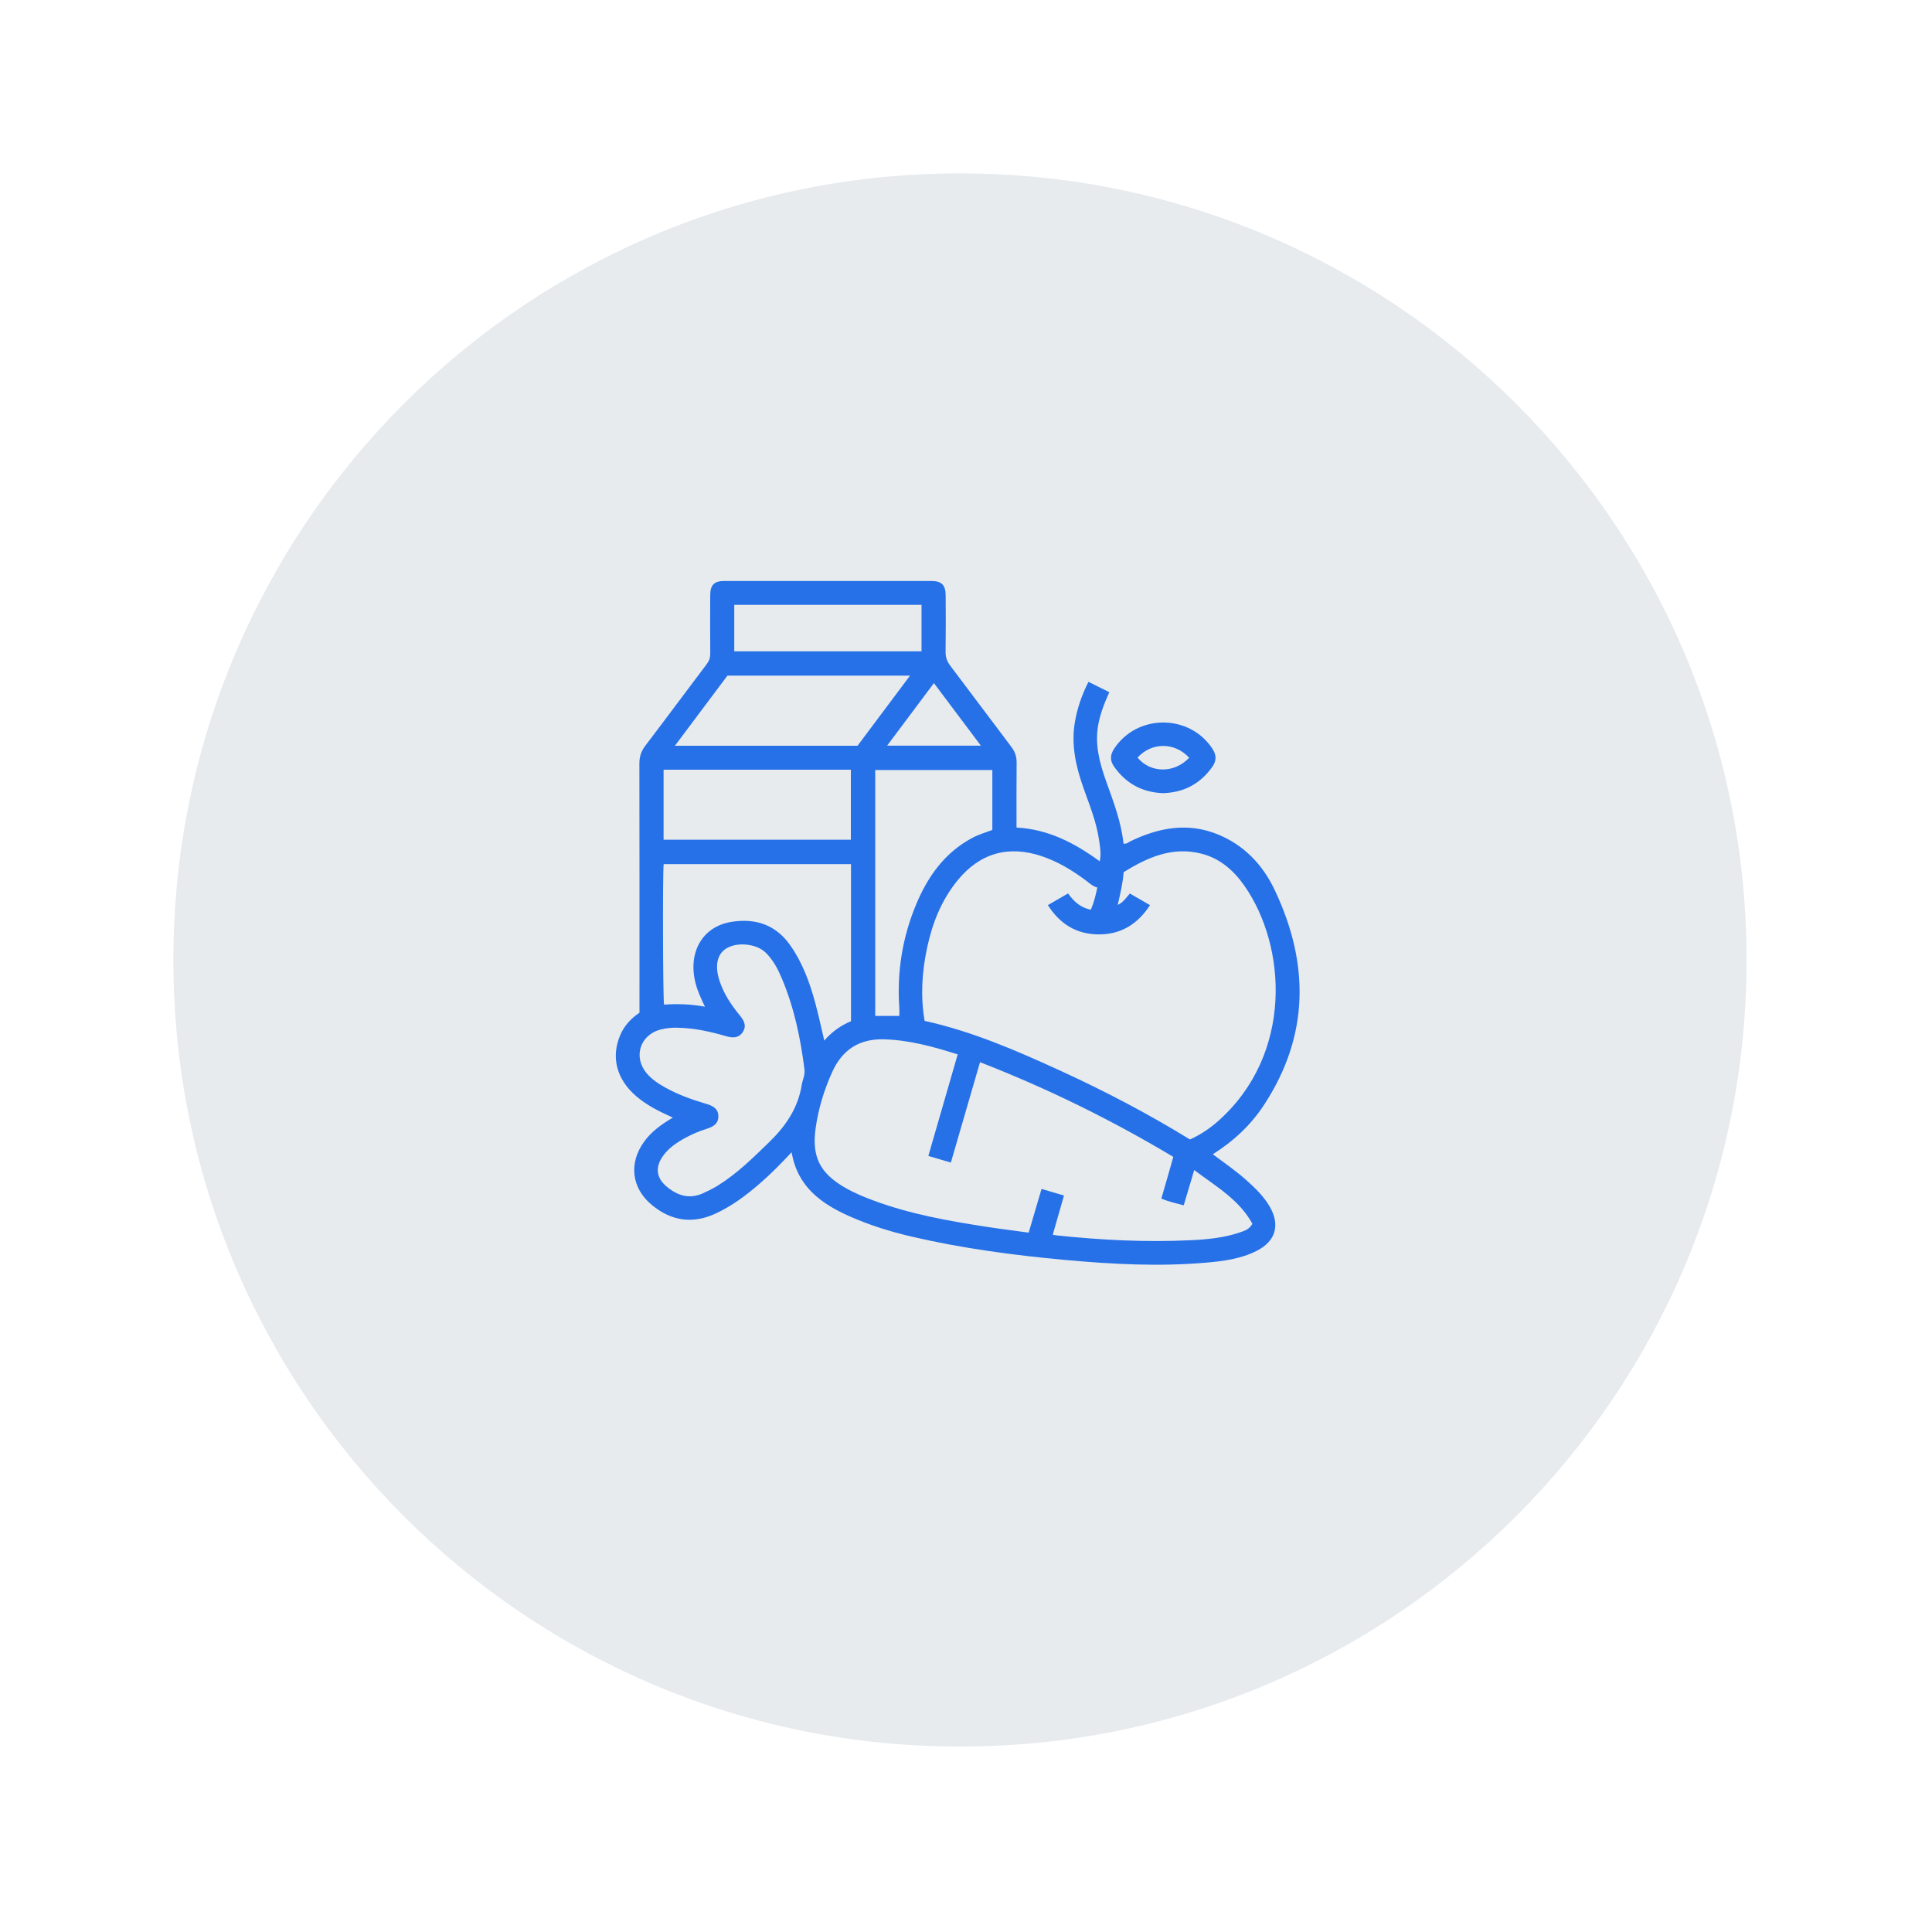 <svg width="156" height="156" viewBox="0 0 156 156" fill="none" xmlns="http://www.w3.org/2000/svg">
<g filter="url(#filter0_d_1508_3874)">
<path d="M77.513 140.527C68.601 140.527 59.956 138.782 51.819 135.34C47.908 133.686 44.135 131.639 40.606 129.254C37.11 126.893 33.823 124.18 30.835 121.192C27.847 118.204 25.134 114.917 22.773 111.421C20.389 107.892 18.341 104.119 16.687 100.208C13.245 92.071 11.5 83.426 11.5 74.513C11.5 65.601 13.245 56.956 16.687 48.819C18.341 44.908 20.389 41.135 22.773 37.606C25.134 34.11 27.847 30.823 30.835 27.835C33.823 24.847 37.11 22.134 40.606 19.773C44.135 17.389 47.908 15.341 51.819 13.687C59.956 10.245 68.601 8.5 77.513 8.5C86.426 8.5 95.071 10.245 103.208 13.687C107.119 15.341 110.892 17.389 114.421 19.773C117.917 22.134 121.204 24.847 124.192 27.835C127.18 30.823 129.893 34.11 132.254 37.606C134.639 41.135 136.686 44.908 138.34 48.819C141.782 56.956 143.527 65.601 143.527 74.513C143.527 83.426 141.782 92.071 138.34 100.208C136.686 104.119 134.639 107.892 132.254 111.421C129.893 114.917 127.18 118.204 124.192 121.192C121.204 124.18 117.917 126.893 114.421 129.254C110.892 131.639 107.119 133.686 103.208 135.34C95.071 138.782 86.426 140.527 77.513 140.527Z" fill="#E7EBEE"/>
<path d="M77.513 11C68.937 11 60.62 12.679 52.793 15.989C49.03 17.581 45.401 19.55 42.006 21.844C38.642 24.117 35.478 26.727 32.603 29.603C29.727 32.478 27.117 35.642 24.844 39.006C22.55 42.401 20.581 46.03 18.989 49.793C15.679 57.62 14 65.937 14 74.513C14 83.09 15.679 91.407 18.989 99.234C20.581 102.997 22.55 106.626 24.844 110.021C27.117 113.385 29.727 116.549 32.603 119.424C35.478 122.3 38.642 124.91 42.006 127.183C45.401 129.477 49.03 131.447 52.793 133.038C60.62 136.348 68.937 138.027 77.513 138.027C86.09 138.027 94.407 136.348 102.234 133.038C105.997 131.447 109.626 129.477 113.021 127.183C116.385 124.91 119.549 122.3 122.424 119.424C125.3 116.549 127.91 113.385 130.183 110.021C132.477 106.626 134.447 102.997 136.038 99.234C139.348 91.407 141.027 83.09 141.027 74.513C141.027 65.937 139.348 57.62 136.038 49.793C134.447 46.03 132.477 42.401 130.183 39.006C127.91 35.642 125.3 32.478 122.424 29.603C119.549 26.727 116.385 24.117 113.021 21.844C109.626 19.55 105.997 17.581 102.234 15.989C94.407 12.679 86.09 11 77.513 11ZM77.513 6C115.352 6 146.027 36.675 146.027 74.513C146.027 112.352 115.352 143.027 77.513 143.027C39.675 143.027 9 112.352 9 74.513C9 36.675 39.675 6 77.513 6Z" fill="white"/>
</g>
<path d="M54.33 90.24C53.219 89.742 52.243 89.253 51.4 88.538C49.778 87.16 49.309 85.352 50.097 83.543C50.419 82.805 50.943 82.242 51.635 81.771C51.635 81.558 51.635 81.337 51.635 81.118C51.635 74.628 51.64 68.14 51.627 61.65C51.627 61.1 51.768 60.656 52.103 60.218C53.77 58.03 55.405 55.819 57.063 53.626C57.266 53.357 57.353 53.095 57.35 52.76C57.336 51.197 57.342 49.635 57.346 48.073C57.349 47.242 57.659 46.912 58.484 46.911C64.058 46.905 69.633 46.905 75.206 46.911C76.027 46.911 76.352 47.242 76.358 48.064C76.368 49.589 76.374 51.114 76.352 52.639C76.346 53.075 76.472 53.414 76.733 53.757C78.383 55.933 80.01 58.127 81.66 60.304C81.956 60.695 82.093 61.097 82.088 61.589C82.07 63.315 82.08 65.04 82.08 66.821C84.621 66.954 86.743 68.048 88.797 69.546C88.934 68.924 88.821 68.383 88.747 67.852C88.544 66.407 87.995 65.062 87.511 63.698C86.895 61.966 86.475 60.209 86.785 58.347C86.976 57.204 87.344 56.13 87.889 55.055C88.47 55.344 89.01 55.612 89.572 55.891C89.18 56.763 88.848 57.602 88.681 58.502C88.385 60.103 88.784 61.598 89.314 63.081C89.901 64.724 90.533 66.354 90.716 68.109C90.962 68.177 91.114 68.006 91.286 67.922C93.565 66.828 95.901 66.384 98.333 67.374C100.47 68.243 101.969 69.841 102.931 71.874C105.73 77.784 105.737 83.597 102.076 89.199C101.016 90.823 99.626 92.13 97.929 93.201C98.874 93.905 99.815 94.553 100.664 95.315C101.372 95.95 102.052 96.609 102.532 97.442C103.376 98.91 103.008 100.208 101.504 100.983C100.207 101.651 98.783 101.833 97.356 101.955C93.565 102.282 89.782 102.08 86.005 101.735C81.824 101.353 77.668 100.797 73.574 99.842C71.891 99.448 70.243 98.934 68.66 98.238C66.348 97.221 64.399 95.853 63.92 93.04C63.052 93.965 62.222 94.813 61.324 95.586C60.224 96.536 59.071 97.403 57.736 98.01C55.883 98.853 54.182 98.573 52.642 97.303C50.97 95.925 50.751 93.883 52.041 92.142C52.624 91.353 53.402 90.79 54.33 90.24ZM88.605 71.664C88.223 71.564 87.971 71.312 87.691 71.103C86.586 70.276 85.416 69.566 84.098 69.127C81.408 68.231 79.116 68.89 77.323 71.082C76.024 72.671 75.288 74.522 74.864 76.506C74.444 78.463 74.316 80.434 74.659 82.431C78.537 83.285 82.122 84.852 85.68 86.482C89.258 88.123 92.739 89.948 96.084 92.007C96.942 91.617 97.697 91.112 98.379 90.504C104.431 85.112 103.905 76.405 100.467 71.503C99.606 70.276 98.507 69.312 97.009 68.93C94.651 68.329 92.652 69.234 90.731 70.421C90.658 71.336 90.454 72.175 90.251 73.065C90.719 72.856 90.933 72.47 91.233 72.147C91.778 72.463 92.304 72.767 92.858 73.087C91.842 74.655 90.458 75.478 88.644 75.448C86.904 75.42 85.577 74.604 84.609 73.084C85.172 72.759 85.697 72.457 86.242 72.141C86.714 72.804 87.268 73.302 88.08 73.452C88.322 72.896 88.467 72.324 88.604 71.661L88.605 71.664ZM94.74 93.413C89.734 90.419 84.56 87.877 79.132 85.767C78.337 88.503 77.562 91.167 76.778 93.872C76.127 93.68 75.55 93.511 74.959 93.336C75.757 90.572 76.539 87.87 77.329 85.138C75.346 84.509 73.401 83.972 71.359 83.92C69.408 83.871 68.022 84.744 67.211 86.531C66.545 87.995 66.079 89.518 65.857 91.107C65.538 93.395 66.202 94.717 68.204 95.881C68.959 96.321 69.765 96.653 70.586 96.956C73.511 98.035 76.559 98.581 79.622 99.053C80.756 99.228 81.894 99.369 83.06 99.53C83.413 98.335 83.75 97.189 84.1 95.999C84.739 96.187 85.317 96.357 85.912 96.533C85.601 97.618 85.306 98.646 85.005 99.699C85.135 99.721 85.223 99.743 85.314 99.752C88.921 100.131 92.536 100.319 96.161 100.141C97.495 100.077 98.831 99.948 100.11 99.512C100.473 99.388 100.858 99.284 101.126 98.816C100.067 96.87 98.181 95.796 96.427 94.477C96.132 95.472 95.859 96.387 95.581 97.323C94.946 97.154 94.355 97.028 93.772 96.779C93.938 96.205 94.094 95.671 94.248 95.138C94.405 94.586 94.562 94.033 94.74 93.41V93.413ZM54.769 82.987C54.302 82.965 53.84 83.009 53.387 83.118C51.685 83.525 51.092 85.345 52.228 86.676C52.644 87.163 53.171 87.509 53.727 87.818C54.754 88.389 55.854 88.784 56.974 89.115C57.507 89.272 57.985 89.474 58.004 90.109C58.024 90.744 57.572 90.988 57.036 91.156C56.452 91.338 55.888 91.577 55.349 91.87C54.659 92.246 54.011 92.675 53.543 93.325C52.898 94.218 52.976 95.088 53.807 95.793C54.687 96.54 55.672 96.861 56.792 96.338C57.178 96.157 57.565 95.974 57.927 95.75C59.506 94.778 60.807 93.483 62.129 92.201C63.454 90.913 64.437 89.466 64.735 87.606C64.802 87.19 65.014 86.806 64.957 86.359C64.641 83.826 64.12 81.344 63.122 78.984C62.803 78.231 62.421 77.503 61.825 76.922C61.083 76.198 59.54 76.038 58.652 76.579C57.915 77.029 57.705 77.948 58.08 79.14C58.416 80.203 59.017 81.113 59.717 81.965C60.055 82.376 60.316 82.799 59.982 83.321C59.637 83.859 59.133 83.816 58.596 83.659C57.346 83.296 56.08 83.015 54.772 82.987H54.769ZM53.588 69.777C53.499 70.522 53.526 80.642 53.619 81.119C54.692 81.043 55.773 81.076 56.92 81.286C56.604 80.624 56.339 80.054 56.177 79.444C55.511 76.947 56.686 74.826 59.037 74.44C60.952 74.126 62.605 74.634 63.785 76.295C64.79 77.709 65.373 79.308 65.823 80.961C66.092 81.95 66.304 82.953 66.557 84.023C67.191 83.282 67.924 82.792 68.714 82.455V69.777H53.588ZM70.671 82.032H72.616C72.616 81.815 72.629 81.596 72.615 81.379C72.415 78.493 72.859 75.709 73.968 73.041C74.911 70.775 76.277 68.848 78.505 67.656C79.03 67.374 79.603 67.216 80.127 67.012V62.176H70.671V82.033V82.032ZM53.582 62.151V67.802H68.703V62.151H53.582ZM54.495 60.218H69.241C70.638 58.35 72.034 56.486 73.48 54.554H58.737C57.336 56.425 55.947 58.277 54.495 60.218ZM59.288 48.837V52.59H74.408V48.837H59.288ZM79.201 60.208C77.902 58.477 76.672 56.837 75.41 55.158C74.132 56.864 72.905 58.504 71.63 60.208H79.201Z" fill="#2671E8"/>
<path d="M93.915 64.044C92.237 63.983 90.92 63.272 89.956 61.899C89.614 61.411 89.632 60.957 89.959 60.458C91.809 57.64 96.021 57.633 97.888 60.441C98.23 60.958 98.242 61.422 97.882 61.929C96.907 63.297 95.585 63.993 93.915 64.044ZM96.02 61.186C94.859 59.915 92.986 59.918 91.852 61.173C92.893 62.44 94.822 62.459 96.02 61.186Z" fill="#2671E8"/>
<defs>
<filter id="filter0_d_1508_3874" x="3" y="3" width="149.027" height="149.027" filterUnits="userSpaceOnUse" color-interpolation-filters="sRGB">
<feFlood flood-opacity="0" result="BackgroundImageFix"/>
<feColorMatrix in="SourceAlpha" type="matrix" values="0 0 0 0 0 0 0 0 0 0 0 0 0 0 0 0 0 0 127 0" result="hardAlpha"/>
<feOffset dy="3"/>
<feGaussianBlur stdDeviation="3"/>
<feColorMatrix type="matrix" values="0 0 0 0 0 0 0 0 0 0 0 0 0 0 0 0 0 0 0.161 0"/>
<feBlend mode="normal" in2="BackgroundImageFix" result="effect1_dropShadow_1508_3874"/>
<feBlend mode="normal" in="SourceGraphic" in2="effect1_dropShadow_1508_3874" result="shape"/>
</filter>
</defs>
</svg>
